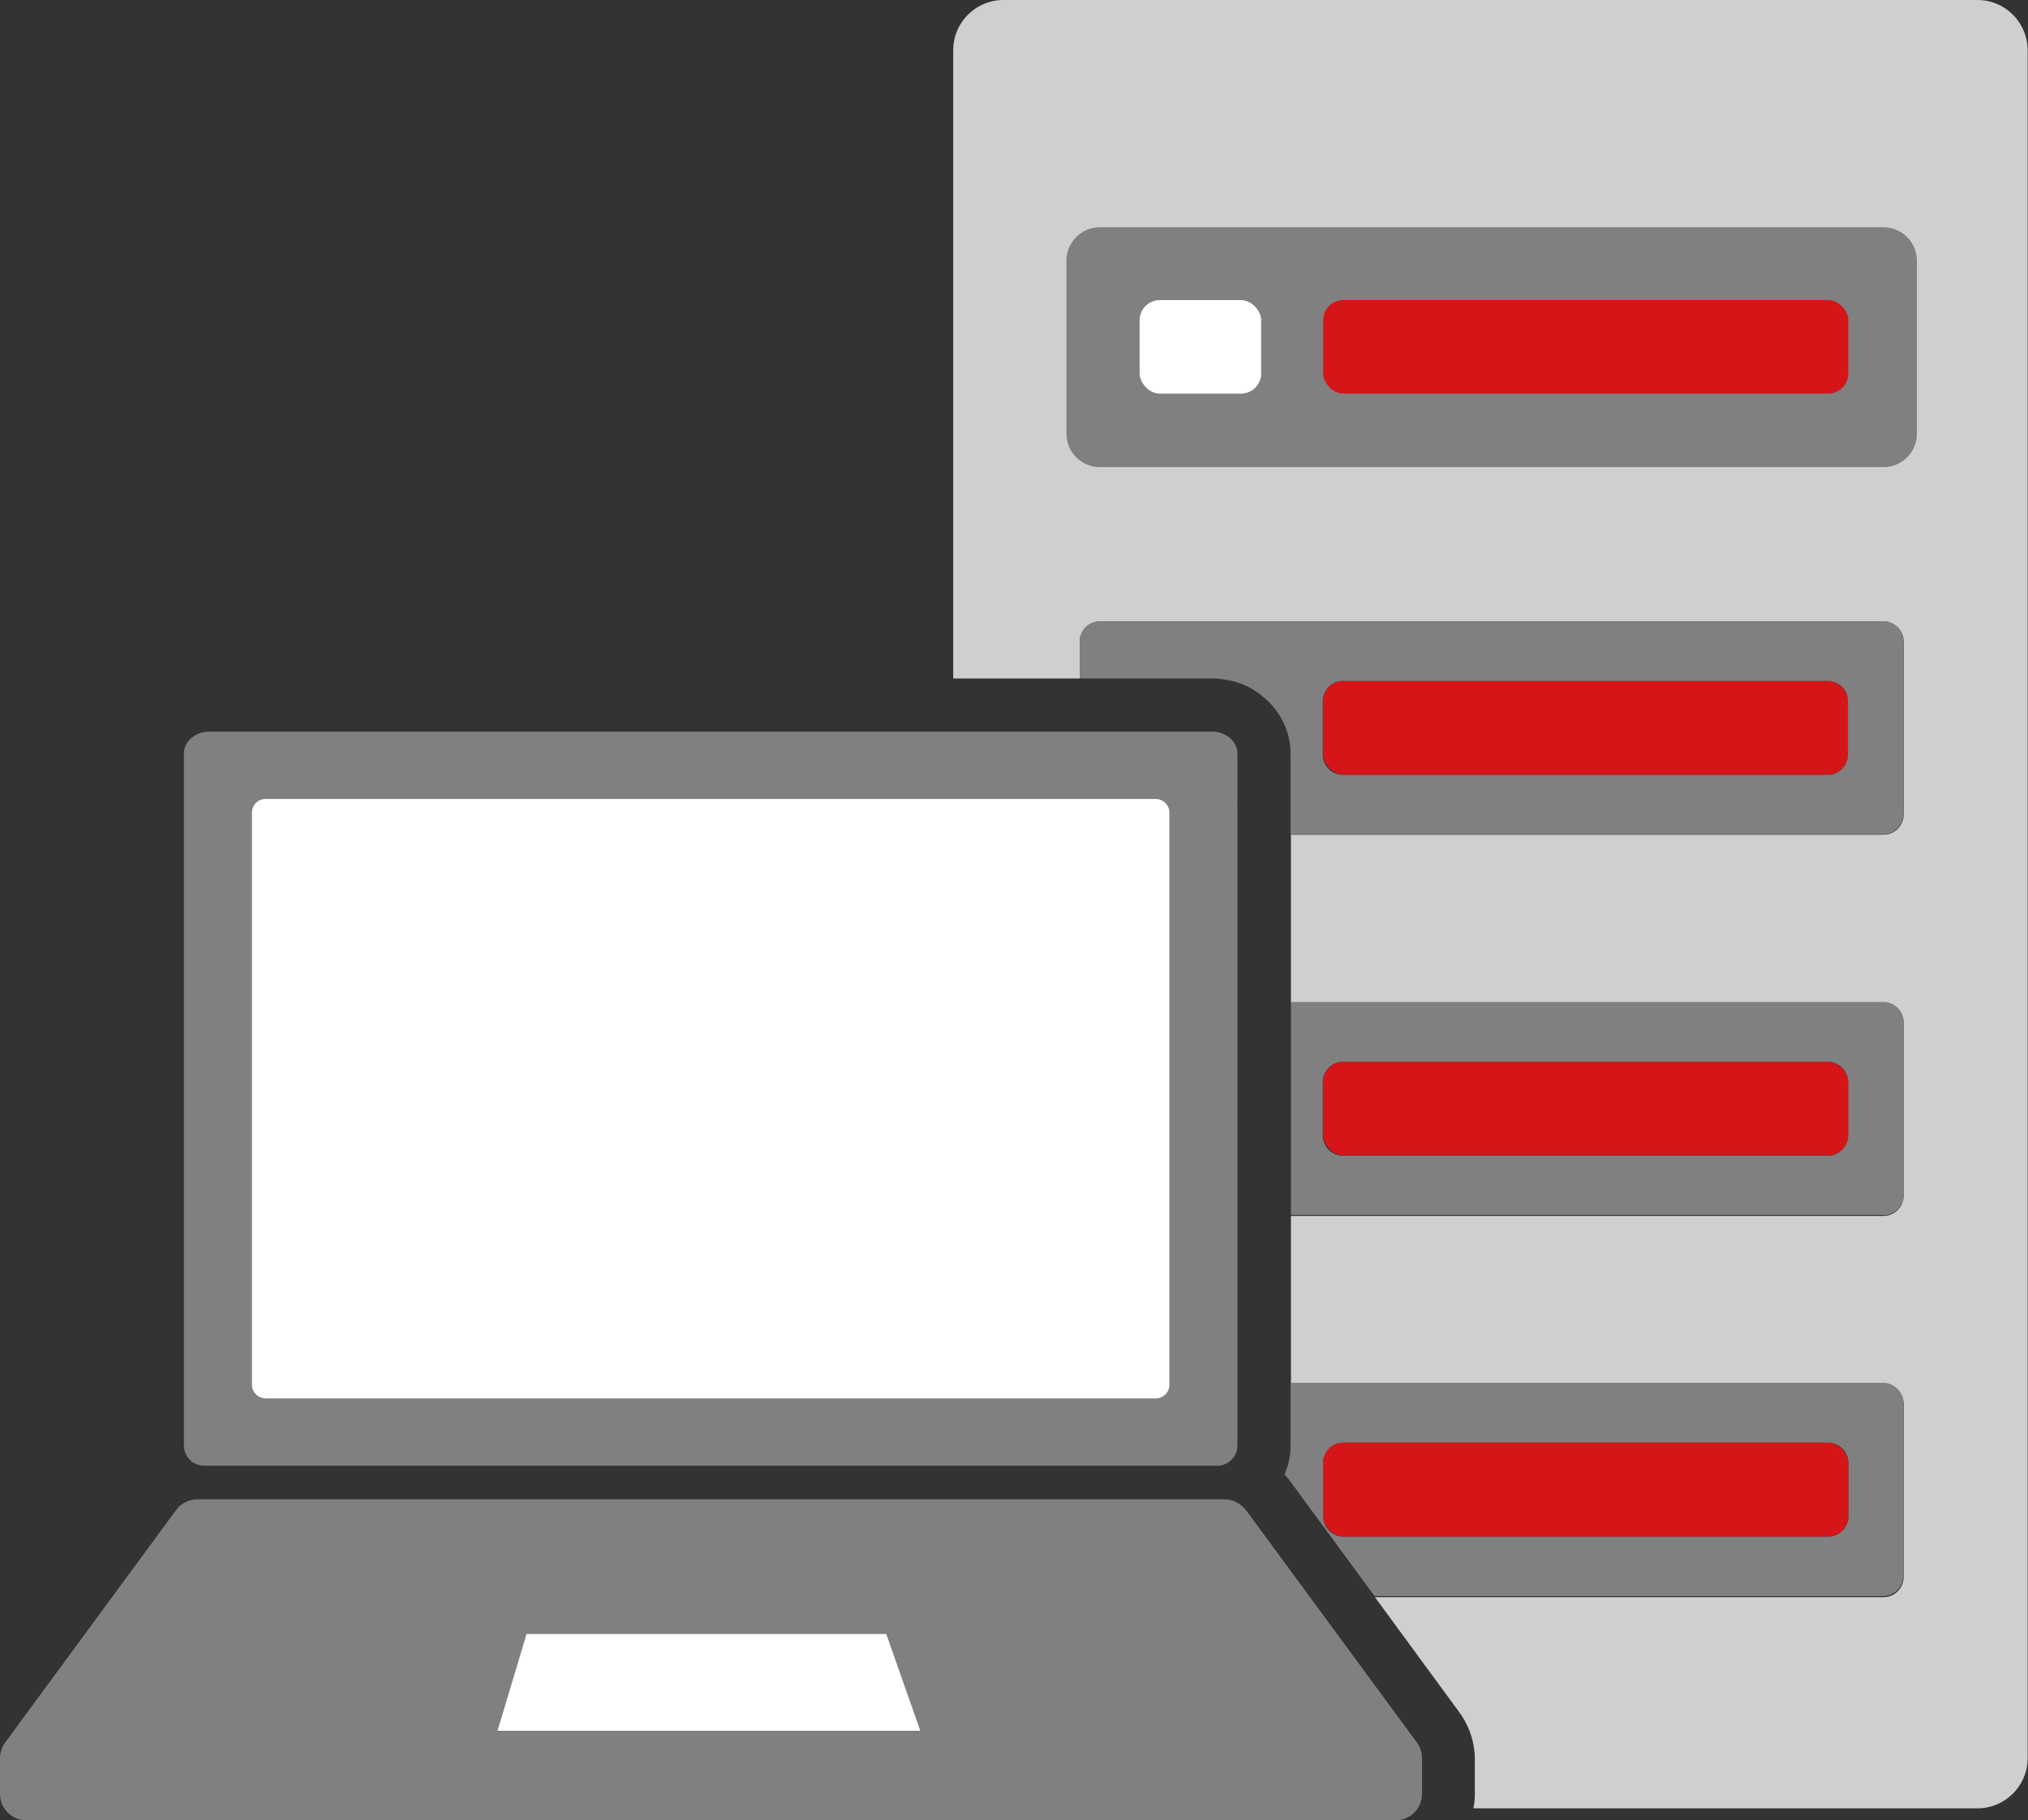 <svg id="_レイヤー_2" data-name="レイヤー 2" xmlns="http://www.w3.org/2000/svg" viewBox="0 0 57.23 51.38"><rect x="0" y="0" width="57.23" height="51.38" fill="#333333" stroke="none"/><defs><style>.cls-1{fill:#d61518}.cls-1,.cls-2,.cls-3{stroke-width:0}.cls-2{fill:gray}.cls-3{fill:#fff}</style></defs><g id="_レイヤー_2-2" data-name="レイヤー 2"><path d="M55.81 0H28.32c-.78 0-1.42.63-1.42 1.42v17.73h3.57v-1.04c0-.31.25-.57.57-.57h22.11c.31 0 .57.25.57.57v4.88c0 .31-.25.57-.57.57H36.43v4.74h16.72c.31 0 .57.25.57.57v4.88c0 .31-.25.57-.57.57H36.43v4.74h16.72c.31 0 .57.25.57.57v4.88c0 .31-.25.57-.57.57H38.8l2.39 3.26c.28.39.43.85.43 1.33v1c0 .13-.02.25-.04.37H55.8c.78 0 1.42-.63 1.42-1.42V1.42C57.22.64 56.59 0 55.8 0zm-2.1 12.23c0 .31-.25.57-.57.57H31.03a.57.57 0 01-.57-.57V7.35c0-.31.25-.57.57-.57h22.11c.31 0 .57.25.57.57v4.88z" fill="#cfcfcf" stroke-width="0"/><path d="M53.15 6.79H31.04a.57.57 0 00-.57.57v4.88c0 .31.25.57.57.57h22.11c.31 0 .57-.25.57-.57V7.36a.57.57 0 00-.57-.57zM35.6 10.55c0 .31-.25.57-.57.57h-2.3a.57.57 0 01-.57-.57V9.04c0-.31.25-.57.57-.57h2.3c.31 0 .57.25.57.57v1.51zm16.55 0c0 .31-.25.57-.57.57H37.9a.57.57 0 01-.57-.57V9.04c0-.31.25-.57.57-.57h13.68c.31 0 .57.25.57.57v1.51z" stroke="gray" stroke-width=".75" fill="gray"/><rect class="cls-1" x="37.34" y="8.47" width="14.82" height="2.64" rx=".57" ry=".57"/><rect class="cls-3" x="32.16" y="8.47" width="3.43" height="2.64" rx=".57" ry=".57"/><rect class="cls-1" x="37.34" y="19.22" width="14.82" height="2.64" rx=".57" ry=".57"/><path class="cls-2" d="M53.15 17.54H31.04a.57.57 0 00-.57.57v1.04h3.75c.19 0 .36.03.54.07.3.07.57.2.8.38.52.39.86.99.86 1.67v2.28h16.72c.31 0 .57-.25.57-.57V18.1a.57.57 0 00-.57-.57zm-1 3.76c0 .31-.25.57-.57.57H37.9a.57.57 0 01-.57-.57v-1.51c0-.31.25-.57.57-.57h13.68c.31 0 .57.25.57.57v1.51zm1 13c.31 0 .57-.25.57-.57v-4.88a.57.57 0 00-.57-.57H36.43v6.01h16.72zM37.9 29.97h13.68c.31 0 .57.25.57.57v1.51c0 .31-.25.57-.57.57H37.9a.57.57 0 01-.57-.57v-1.51c0-.31.25-.57.57-.57z"/><rect class="cls-1" x="37.34" y="29.97" width="14.82" height="2.64" rx=".57" ry=".57"/><path class="cls-2" d="M36.25 41.62s.07.07.1.11l2.44 3.32h14.35c.31 0 .57-.25.57-.57V39.6a.57.57 0 00-.57-.57H36.42v1.77c0 .29-.06.56-.17.82zm1.09-.33c0-.31.25-.57.57-.57h13.68c.31 0 .57.25.57.57v1.51c0 .31-.25.57-.57.57H37.91a.57.57 0 01-.57-.57v-1.51z"/><rect class="cls-1" x="37.34" y="40.72" width="14.82" height="2.65" rx=".57" ry=".57"/><path class="cls-2" d="M35.15 42.62a.739.739 0 00-.6-.3H5.57c-.24 0-.46.11-.6.3L.14 49.19c-.09.13-.14.28-.14.44v1c0 .41.33.75.75.75h38.63c.41 0 .75-.33.75-.75v-1c0-.16-.05-.31-.14-.44l-4.83-6.57zm-20.96 6.2l.82-2.57h10.01l.9 2.57H14.2z"/><rect class="cls-3" x="6.61" y="22.07" width="26.89" height="17.89" rx=".4" ry=".4"/><path class="cls-2" d="M34.22 20.65H5.9c-.39 0-.71.28-.71.62V40.8c0 .31.25.57.57.57h28.59c.31 0 .57-.25.57-.57V21.27c0-.34-.32-.62-.71-.62zM33 39.09c0 .21-.17.38-.39.38H7.5c-.21 0-.39-.17-.39-.38V22.93c0-.21.17-.38.39-.38h25.11c.21 0 .39.17.39.38v16.16z"/><path class="cls-3" d="M25.97 48.85H14.04l.82-2.73h10.15l.96 2.73z"/></g></svg>